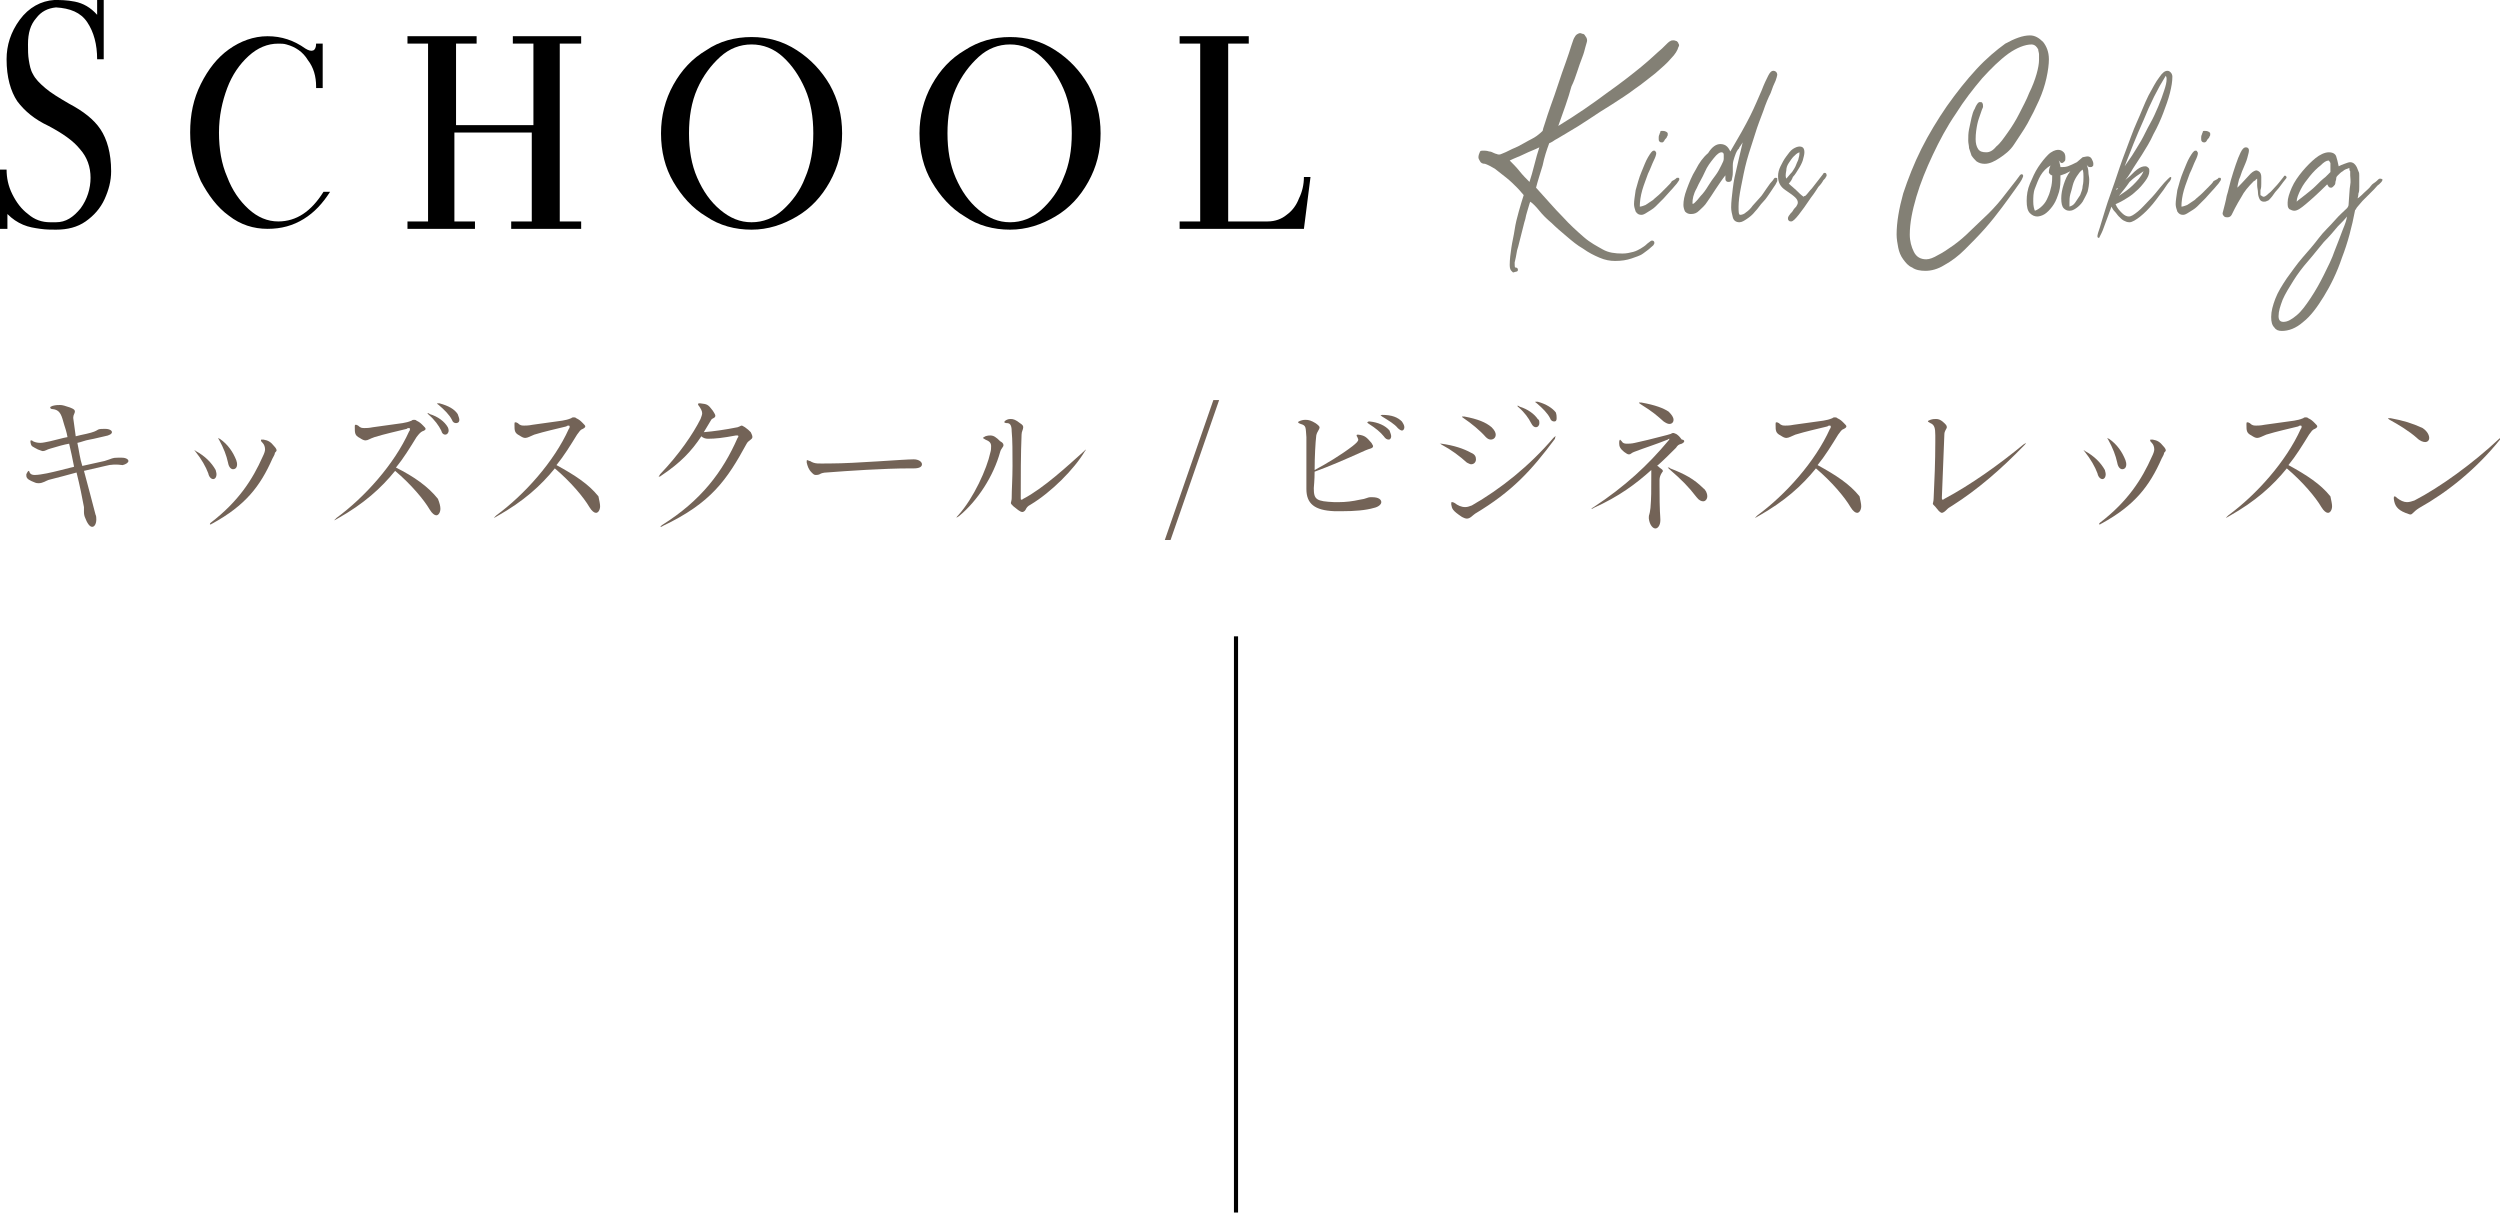 <?xml version="1.0" encoding="utf-8"?>
<!-- Generator: Adobe Illustrator 25.0.1, SVG Export Plug-In . SVG Version: 6.00 Build 0)  -->
<svg version="1.1" id="レイヤー_1" xmlns="http://www.w3.org/2000/svg" xmlns:xlink="http://www.w3.org/1999/xlink" x="0px"
	 y="0px" viewBox="0 0 303.7 147.3" style="enable-background:new 0 0 303.7 147.3;" xml:space="preserve">
<style type="text/css">
	.st0{fill:#736357;}
	.st1{fill:#838075;}
</style>
<g>
	<path class="st0" d="M12.8,56.6c-0.9,0.2-1.7,0.4-2.6,0.6c0.5,1.9,1,3.7,1.4,5.3c0.1,0.2,0.1,0.4,0.1,0.6c0,0.5-0.2,0.9-0.5,0.9
		c-0.3,0-0.6-0.4-0.9-1.2c-0.1-0.3-0.1-0.5-0.1-0.6c0-0.1,0-0.2,0-0.3c0-0.1,0-0.1,0-0.3c-0.2-1.1-0.5-2.6-0.9-4.2
		c-1.1,0.3-2.2,0.6-3.4,0.9c-0.3,0.1-0.7,0.4-1.2,0.4c-0.1,0-0.3,0-0.5-0.1c-0.5-0.2-1-0.4-1-0.8c0-0.1,0-0.1,0-0.2
		c0.1-0.2,0.2-0.4,0.3-0.4c0,0,0.1,0.1,0.1,0.2c0.1,0.2,0.3,0.3,0.6,0.3c0.4,0,1-0.1,1.5-0.2c1-0.2,2.1-0.5,3.3-0.8
		c-0.2-1-0.4-2-0.6-2.8c-0.6,0.1-1.3,0.3-2.3,0.6c-0.4,0.1-0.6,0.3-0.9,0.3c-0.1,0-0.3-0.1-0.6-0.2c-0.7-0.4-0.8-0.3-0.9-0.9
		c0,0,0-0.1,0-0.1c0-0.1,0-0.1,0.1-0.1c0.1,0,0.1,0,0.2,0.1c0.2,0.1,0.5,0.2,0.9,0.2c0.3,0,0.7-0.1,1.2-0.2c0.9-0.2,1.5-0.4,2.1-0.5
		c-0.1-0.6-0.3-1.2-0.4-1.5c-0.3-1-0.4-1.8-1.4-1.9c-0.2,0-0.3-0.1-0.3-0.2c0-0.1,0.1-0.1,0.3-0.2c0.4-0.1,0.6-0.1,0.9-0.1
		c0.3,0,0.6,0.1,1.2,0.3c0.5,0.2,0.6,0.3,0.6,0.5c0,0.2-0.2,0.4-0.2,0.7c0,0,0,0,0,0.1c0.1,0.7,0.2,1.5,0.3,2.2
		c0.4-0.1,0.8-0.2,1.3-0.3c1.8-0.4,1-0.6,2.1-0.6c0.1,0,0.1,0,0.2,0c0.5,0,0.8,0.2,0.8,0.4c0,0.2-0.3,0.4-0.9,0.5
		c-0.5,0.1-1.2,0.3-1.8,0.4c-0.6,0.1-1,0.3-1.5,0.4c0.2,0.9,0.3,1.9,0.6,2.8c0.9-0.2,1.8-0.4,2.7-0.6c1-0.3,0.9-0.4,1.6-0.4
		c0.1,0,0.3,0,0.5,0c0.5,0,0.8,0.2,0.8,0.4c0,0.2-0.3,0.4-0.7,0.5C14.2,56.4,13.5,56.4,12.8,56.6z"/>
	<path class="st0" d="M26.3,57.6c0,0.4-0.2,0.6-0.4,0.6c-0.2,0-0.5-0.2-0.6-0.7c-0.3-0.8-0.8-1.7-1.6-2.7c-0.1-0.1-0.1-0.1-0.1-0.1
		c0,0,0,0,0,0c0,0,0.1,0,0.2,0.1c1.1,0.6,1.9,1.4,2.4,2.3C26.2,57.2,26.3,57.4,26.3,57.6z M33.1,55.7c-1.5,3.4-3.3,5.7-7.3,7.9
		c-0.1,0-0.1,0.1-0.2,0.1c0,0-0.1,0-0.1,0c0-0.1,0-0.1,0.1-0.2c3.4-2.6,5.1-5.3,6.3-8c0.2-0.4,0.3-0.7,0.3-0.9
		c0-0.3-0.1-0.6-0.3-0.8c-0.1-0.1-0.2-0.2-0.2-0.3s0-0.1,0.1-0.1c0.1,0,0.1,0,0.2,0c0.6,0.1,0.9,0.3,1.3,0.8
		c0.2,0.2,0.3,0.4,0.3,0.5c0,0.1-0.1,0.2-0.2,0.3C33.4,55.2,33.2,55.5,33.1,55.7z M28.8,56.4c0,0.4-0.2,0.6-0.5,0.6
		c-0.2,0-0.5-0.2-0.6-0.8c-0.2-0.9-0.5-1.7-1.1-2.8c-0.1-0.1-0.1-0.2-0.1-0.2c0,0,0,0,0,0c0,0,0.1,0.1,0.2,0.1c1,0.7,1.6,1.6,2,2.6
		C28.8,56.2,28.8,56.3,28.8,56.4z"/>
	<path class="st0" d="M53.5,61.8c0,0.4-0.2,0.8-0.5,0.8c-0.2,0-0.5-0.2-0.8-0.7c-0.7-1.2-2.3-3.1-4.2-4.7c-1.7,2.1-3.8,4-7,5.8
		c-0.2,0.1-0.3,0.2-0.4,0.2c0,0,0,0,0,0c0,0,0.1-0.1,0.3-0.3c3.4-2.5,7-6.5,8.8-10.5c0.1-0.1,0.1-0.2,0.1-0.3c0,0,0-0.1-0.1-0.1
		c-0.1,0-0.2,0-0.3,0.1c-1.2,0.3-2.6,0.6-3.9,1c-0.6,0.2-0.8,0.4-1.1,0.4c-0.2,0-0.4-0.1-0.7-0.3c-0.6-0.3-0.6-0.6-0.6-1.3
		c0,0,0,0,0-0.1c0-0.1,0-0.2,0.1-0.2c0.1,0,0.1,0,0.3,0.1c0.3,0.3,0.5,0.3,0.8,0.3c0.2,0,0.5,0,1-0.1c1.4-0.2,2.2-0.3,3.6-0.5
		c0.5-0.1,0.6-0.1,1.1-0.3c0.1-0.1,0.2-0.1,0.3-0.1c0.1,0,0.2,0,0.3,0.1c0.4,0.2,0.5,0.3,0.8,0.6c0.2,0.2,0.3,0.3,0.3,0.4
		c0,0.1-0.1,0.2-0.4,0.3c-0.2,0.1-0.4,0.3-0.7,0.7c-0.8,1.3-1.6,2.6-2.5,3.7c2.2,1.1,3.9,2.3,5.1,3.8C53.4,61.1,53.5,61.5,53.5,61.8
		z M54.5,52.3c0,0.3-0.2,0.5-0.4,0.5c-0.2,0-0.4-0.1-0.5-0.5c-0.3-0.6-0.8-1.3-1.5-1.9c-0.1-0.1-0.2-0.2-0.2-0.2c0,0,0,0,0.1,0
		s0.1,0,0.2,0.1c1,0.3,1.8,0.9,2.2,1.6C54.4,51.9,54.5,52.1,54.5,52.3z M55.8,51c0,0.3-0.2,0.4-0.4,0.4c-0.2,0-0.4-0.1-0.5-0.4
		c-0.3-0.6-0.9-1.2-1.6-1.8c-0.1-0.1-0.2-0.1-0.2-0.2c0,0,0,0,0.1,0c0,0,0.1,0,0.2,0c1.1,0.3,1.8,0.7,2.2,1.3
		C55.7,50.6,55.8,50.8,55.8,51z"/>
	<path class="st0" d="M72.9,61.5c0,0.4-0.2,0.8-0.5,0.8c-0.2,0-0.5-0.2-0.8-0.7c-0.7-1.2-2.3-3.1-4.2-4.7c-1.7,2.1-3.8,4-7,5.8
		c-0.2,0.1-0.3,0.2-0.4,0.2c0,0,0,0,0,0c0,0,0.1-0.1,0.3-0.3c3.4-2.5,7-6.5,8.8-10.5c0.1-0.1,0.1-0.2,0.1-0.3c0,0,0-0.1-0.1-0.1
		c-0.1,0-0.2,0-0.3,0.1c-1.2,0.3-2.6,0.6-3.9,1c-0.5,0.2-0.8,0.4-1.1,0.4c-0.2,0-0.4-0.1-0.7-0.3c-0.6-0.3-0.6-0.6-0.6-1.3
		c0,0,0,0,0-0.1c0-0.1,0-0.2,0.1-0.2s0.1,0,0.3,0.1c0.3,0.3,0.5,0.3,0.8,0.3c0.2,0,0.5,0,1-0.1c1.4-0.2,2.2-0.3,3.6-0.5
		c0.5-0.1,0.6-0.1,1.1-0.3c0.1-0.1,0.2-0.1,0.3-0.1c0.1,0,0.2,0,0.3,0.1c0.4,0.2,0.5,0.3,0.8,0.6c0.2,0.2,0.3,0.3,0.3,0.4
		c0,0.1-0.1,0.2-0.3,0.3c-0.3,0.1-0.4,0.3-0.7,0.7c-0.8,1.3-1.6,2.6-2.5,3.7c2.2,1.2,3.9,2.3,5.1,3.8C72.8,60.8,72.9,61.2,72.9,61.5
		z"/>
	<path class="st0" d="M91.4,53.1c0,0.3-0.5,0.4-0.7,0.8c-2.4,4.4-4.3,7.2-10.2,10c-0.1,0.1-0.2,0.1-0.3,0.1s0,0,0,0
		c0,0,0.1-0.1,0.2-0.2c4.8-3,7.4-6.5,9.2-10.6c0.1-0.1,0.1-0.2,0.1-0.2s0-0.1-0.1-0.1c-0.1,0-0.1,0-0.2,0c-1.6,0.3-2.5,0.4-3.4,0.4
		c0,0,0,0,0,0c-0.3,0-0.6-0.1-0.8-0.3c-1.2,1.8-2.5,3.2-4.9,4.8c-0.1,0.1-0.2,0.1-0.3,0.1c0,0,0,0,0,0c0,0,0.1-0.1,0.2-0.3
		c2.3-2.4,4-4.9,4.9-6.7c0.1-0.3,0.2-0.5,0.2-0.7c0-0.3-0.2-0.6-0.4-0.9c-0.1-0.1-0.1-0.1-0.1-0.2c0-0.1,0.1-0.1,0.1-0.1
		c0,0,0.1,0,0.2,0c0.8,0.1,0.9,0.1,1.5,0.9c0.2,0.3,0.3,0.5,0.3,0.6c0,0.3-0.4,0.3-0.5,0.5c-0.3,0.5-0.6,1-0.9,1.5
		c1.2-0.1,2.6-0.3,4.1-0.6c0.3-0.1,0.4-0.2,0.5-0.2c0.1,0,0.2,0.1,0.4,0.2c0.4,0.3,0.4,0.3,0.7,0.6C91.4,52.9,91.4,53,91.4,53.1z"/>
	<path class="st0" d="M111,55.8c0.6,0,1,0.3,1,0.6c0,0.3-0.3,0.5-1,0.5c0,0,0,0,0,0c-0.2,0-0.3,0-0.5,0c-3.1,0-7.5,0.3-10.1,0.5
		c-0.3,0-0.7,0.1-0.8,0.2c-0.2,0.1-0.4,0.1-0.5,0.1c-0.2,0-0.3-0.1-0.5-0.3c-0.4-0.4-0.5-0.8-0.6-1.2c0-0.1,0-0.2,0-0.2
		c0-0.1,0-0.1,0.1-0.1c0.1,0,0.1,0.1,0.3,0.1c0.6,0.4,1.1,0.3,2.2,0.3c0.1,0,0.2,0,0.3,0C103.9,56.3,109.7,55.8,111,55.8
		C111,55.8,111,55.8,111,55.8z"/>
	<path class="st0" d="M121.9,54.1c0,0.2-0.3,0.4-0.4,0.8c-0.8,2.9-2.7,5.9-5,7.8c-0.2,0.1-0.3,0.2-0.3,0.2c0,0,0,0,0,0
		c0-0.1,0.1-0.2,0.2-0.3c1.9-2.1,3.5-5.7,3.9-7.6c0.1-0.3,0.1-0.6,0.1-0.8c0-0.4-0.2-0.6-0.7-0.8c-0.2-0.1-0.3-0.2-0.3-0.2
		s0.1-0.1,0.3-0.2c0.3-0.1,0.5-0.1,0.6-0.1c0.4,0,0.7,0.2,1.2,0.7C121.9,53.8,121.9,54,121.9,54.1z M125.2,61.3
		c-0.4,0.2-0.5,0.4-0.6,0.6c-0.1,0.2-0.3,0.3-0.4,0.3c-0.3,0-0.7-0.4-1.1-0.7c-0.2-0.2-0.3-0.3-0.3-0.4c0-0.1,0.1-0.3,0.1-0.6
		c0-1,0.1-2.4,0.1-3.9c0-1.6,0-3.2-0.1-4.2c0-0.9-0.3-1-0.6-1c-0.2,0-0.3-0.1-0.3-0.1c0-0.1,0.1-0.2,0.3-0.3
		c0.2-0.1,0.4-0.1,0.5-0.1c0.3,0,0.6,0.1,1.1,0.5c0.3,0.2,0.4,0.3,0.4,0.5c0,0.3-0.2,0.5-0.2,0.9c-0.1,2.2-0.1,5.4-0.1,7.7
		c0,0.2,0,0.2,0.1,0.2c0,0,0.1,0,0.2-0.1c2.5-1.3,5.5-4.1,7.4-5.8c0.1-0.1,0.2-0.2,0.2-0.2c0,0,0,0,0,0c0,0,0,0.1-0.1,0.2
		C130.5,57,127.7,59.8,125.2,61.3z"/>
	<path class="st0" d="M142.2,65.6h-0.7l5.9-17h0.7L142.2,65.6z"/>
	<path class="st0" d="M163.1,62.1c-0.3,0-0.6,0-1,0c-2.4-0.1-3.4-0.9-3.4-2.7c0,0,0,0,0-0.1c0-2,0-3.7,0-4.8c0-0.6,0-1,0-1.4
		c-0.1-1.2,0-1.4-0.7-1.6c-0.2-0.1-0.3-0.1-0.3-0.2c0-0.1,0.1-0.1,0.3-0.2c0.3-0.1,0.5-0.1,0.6-0.1c0.4,0,0.7,0.1,1.2,0.4
		c0.3,0.2,0.5,0.4,0.5,0.5c0,0.3-0.3,0.5-0.4,1c-0.1,0.8-0.2,2.6-0.2,4.2c1.5-0.8,3.3-1.9,4.6-2.9c0.5-0.4,0.7-0.6,0.7-0.8
		c0-0.1-0.1-0.2-0.1-0.3c-0.1-0.1-0.1-0.2-0.1-0.2c0-0.1,0.1-0.1,0.1-0.1c0,0,0.1,0,0.1,0c0.8,0.1,1,0.3,1.6,1
		c0.1,0.2,0.2,0.3,0.2,0.4c0,0.3-0.5,0.3-0.9,0.5c-2.9,1.3-4.3,1.9-6.2,2.6c0,1-0.1,1.9-0.1,2c0,1.4,0.3,1.6,2.5,1.7
		c0.2,0,0.3,0,0.5,0c0.9,0,1.7-0.1,2.6-0.3c0.8-0.1,0.9-0.3,1.3-0.3c0.1,0,0.1,0,0.2,0c0.8,0,1.1,0.3,1.1,0.6c0,0.3-0.4,0.6-0.9,0.7
		C165.9,62,164.5,62.1,163.1,62.1z M169,53c0,0.2-0.1,0.4-0.3,0.4c-0.2,0-0.4-0.1-0.6-0.4c-0.4-0.5-1-1-1.8-1.5
		c-0.1-0.1-0.2-0.1-0.2-0.2c0,0,0.1-0.1,0.2-0.1c0,0,0.1,0,0.1,0c1,0.1,1.9,0.5,2.4,1.1C168.9,52.6,169,52.8,169,53z M170.6,51.9
		c0,0.2-0.1,0.4-0.3,0.4c-0.1,0-0.3-0.1-0.5-0.3c-0.4-0.5-1.1-0.9-1.9-1.4c-0.1-0.1-0.2-0.1-0.2-0.1c0,0,0.1-0.1,0.2-0.1
		c1.2,0,1.9,0.3,2.4,0.8C170.5,51.5,170.6,51.7,170.6,51.9z"/>
	<path class="st0" d="M179.3,55.8c0,0.3-0.2,0.6-0.6,0.6c-0.1,0-0.3-0.1-0.5-0.2c-0.9-0.8-1.8-1.5-3.1-2.2c-0.1-0.1-0.2-0.1-0.2-0.1
		c0,0,0,0,0.1,0c0,0,0.1,0,0.1,0c1.5,0.2,2.7,0.6,3.6,1.1C179.2,55.2,179.3,55.5,179.3,55.8z M179.2,62.4c-0.3,0.2-0.6,0.6-1,0.6
		c-0.2,0-0.4-0.1-0.6-0.2c-1.2-0.8-1.2-1-1.3-1.5c0-0.1,0-0.1,0-0.2c0-0.1,0-0.1,0.1-0.1c0.1,0,0.1,0,0.3,0.1
		c0.4,0.3,0.8,0.5,1.3,0.5c0.3,0,0.5-0.1,0.8-0.2c3.5-2,7-4.8,9.9-8.2c0.1-0.1,0.2-0.2,0.3-0.2c0,0,0,0,0,0c0,0-0.1,0.1-0.1,0.3
		C186,57.2,183.7,59.7,179.2,62.4z M181.7,52.8c0,0.4-0.3,0.6-0.6,0.6c-0.2,0-0.4-0.1-0.6-0.3c-0.7-0.8-1.8-1.7-2.7-2.3
		c-0.1-0.1-0.2-0.1-0.2-0.2c0,0,0,0,0.1,0c0,0,0.1,0,0.2,0c1.6,0.3,2.6,0.7,3.3,1.3C181.6,52.3,181.7,52.6,181.7,52.8z M187,51.4
		c0,0.3-0.2,0.5-0.4,0.5c-0.2,0-0.4-0.1-0.6-0.5c-0.3-0.6-0.8-1.3-1.5-1.9c-0.1-0.1-0.2-0.2-0.2-0.2c0,0,0,0,0.1,0s0.1,0,0.2,0.1
		c1,0.3,1.8,0.9,2.2,1.5C187,51,187,51.2,187,51.4z M189.1,50.8c0,0.3-0.1,0.4-0.3,0.4c-0.2,0-0.4-0.1-0.5-0.4
		c-0.3-0.6-0.9-1.2-1.6-1.8c-0.1-0.1-0.2-0.1-0.2-0.2c0,0,0,0,0.1,0s0.1,0,0.2,0c1.1,0.3,1.8,0.8,2.2,1.3
		C189.1,50.4,189.1,50.6,189.1,50.8z"/>
	<path class="st0" d="M204.6,53.6c0,0.1-0.1,0.2-0.3,0.3c-0.4,0.1-0.5,0.2-0.7,0.5c-0.8,0.8-1.5,1.5-2.3,2.2c0.1,0,0.2,0.1,0.3,0.2
		c0.3,0.2,0.4,0.3,0.4,0.4c0,0.1,0,0.1-0.1,0.2c-0.2,0.3-0.3,0.6-0.3,0.9c0,0.2,0,0.4,0,0.6c0,3.6,0.1,3.7,0.1,4.2c0,0,0,0,0,0.1
		c0,0.6-0.3,1-0.6,1c-0.3,0-0.7-0.4-0.8-1.2c0-0.1,0-0.1,0-0.2c0-0.3,0.1-0.2,0.2-1.1c0.1-1.3,0.1-1.8,0.1-4.3c0-0.1,0-0.2,0-0.3
		c-1.9,1.7-3.9,3.2-7,4.6c-0.1,0.1-0.2,0.1-0.3,0.1c0,0,0,0,0,0c0,0,0.1-0.1,0.3-0.2c3.8-2.5,6.6-5.1,9.1-8.1
		c0.1-0.1,0.1-0.2,0.1-0.2s0,0,0,0c0,0-0.1,0-0.2,0.1c-1.5,0.6-2.8,1-4.1,1.5c-0.3,0.1-0.4,0.3-0.6,0.3c-0.2,0-0.3-0.1-0.6-0.3
		c-0.5-0.4-0.6-0.7-0.6-1c0-0.1,0-0.1,0-0.2c0-0.2,0.1-0.3,0.1-0.3s0.1,0.1,0.2,0.2c0.1,0.2,0.3,0.3,0.6,0.3c0.2,0,0.6,0,1-0.1
		c1.3-0.3,1.8-0.4,3.3-0.8c0.4-0.1,0.8-0.2,1.1-0.3c0.1-0.1,0.2-0.1,0.3-0.1c0.1,0,0.2,0.1,0.3,0.1c0.3,0.2,0.4,0.3,0.7,0.7
		C204.5,53.4,204.6,53.5,204.6,53.6z M203.3,51c0,0.3-0.2,0.5-0.5,0.5c-0.2,0-0.4-0.1-0.7-0.3c-0.8-0.7-1.2-1.1-2.8-2.1
		c-0.1-0.1-0.2-0.1-0.2-0.2c0,0,0,0,0,0c0.1,0,0.1,0,0.3,0c1.7,0.3,2.7,0.7,3.3,1.1C203.1,50.4,203.3,50.7,203.3,51z M207.4,60.3
		c0,0.3-0.2,0.6-0.5,0.6c-0.2,0-0.5-0.1-0.8-0.5c-1-1.3-1.8-2.1-3.3-3.4c-0.1-0.1-0.2-0.2-0.2-0.2s0,0,0.1,0s0.1,0,0.2,0.1
		c1.8,0.7,2.9,1.3,4,2.4C207.2,59.5,207.4,59.9,207.4,60.3z"/>
	<path class="st0" d="M226.1,61.5c0,0.4-0.2,0.8-0.5,0.8c-0.2,0-0.5-0.2-0.8-0.7c-0.7-1.2-2.3-3.1-4.2-4.7c-1.7,2.1-3.8,4-7,5.8
		c-0.2,0.1-0.3,0.2-0.4,0.2c0,0,0,0,0,0c0,0,0.1-0.1,0.3-0.3c3.4-2.5,7-6.5,8.8-10.5c0.1-0.1,0.1-0.2,0.1-0.3c0,0,0-0.1-0.1-0.1
		c-0.1,0-0.2,0-0.3,0.1c-1.2,0.3-2.6,0.6-3.9,1c-0.5,0.2-0.8,0.4-1.1,0.4c-0.2,0-0.4-0.1-0.7-0.3c-0.6-0.3-0.6-0.6-0.6-1.3
		c0,0,0,0,0-0.1c0-0.1,0-0.2,0.1-0.2s0.1,0,0.3,0.1c0.3,0.3,0.5,0.3,0.8,0.3c0.2,0,0.5,0,1-0.1c1.4-0.2,2.2-0.3,3.6-0.5
		c0.5-0.1,0.6-0.1,1.1-0.3c0.1-0.1,0.2-0.1,0.3-0.1c0.1,0,0.2,0,0.3,0.1c0.4,0.2,0.5,0.3,0.8,0.6c0.2,0.2,0.3,0.3,0.3,0.4
		c0,0.1-0.1,0.2-0.3,0.3c-0.3,0.1-0.4,0.3-0.7,0.7c-0.8,1.3-1.6,2.6-2.5,3.7c2.2,1.2,3.9,2.3,5.1,3.8
		C226,60.8,226.1,61.2,226.1,61.5z"/>
	<path class="st0" d="M237.2,61.4c-0.5,0.3-0.5,0.3-0.8,0.6c-0.2,0.2-0.4,0.3-0.5,0.3c-0.1,0-0.3-0.1-0.6-0.5
		c-0.3-0.4-0.5-0.5-0.5-0.6s0.1-0.3,0.1-0.7c0.1-2.1,0.2-4.4,0.2-6.8c0-0.3,0-0.5,0-0.8c0-0.9-0.1-1.3-0.6-1.5
		c-0.2-0.1-0.3-0.2-0.3-0.2c0-0.1,0.1-0.1,0.3-0.2c0.3-0.1,0.5-0.1,0.7-0.1c0.3,0,0.6,0.1,1,0.5c0.2,0.2,0.3,0.3,0.3,0.5
		c0,0.2-0.3,0.4-0.3,0.9c-0.1,2.1-0.2,5.5-0.3,7.6c0,0,0,0.1,0,0.1c0,0.1,0,0.2,0.1,0.2c0,0,0.1,0,0.2-0.1c3.2-1.7,6.7-4.2,9.6-6.6
		c0.2-0.1,0.3-0.2,0.3-0.2c0,0,0,0,0,0c0,0.1-0.1,0.2-0.2,0.3C243.1,57,240.2,59.5,237.2,61.4z"/>
	<path class="st0" d="M255.8,57.6c0,0.4-0.2,0.6-0.4,0.6c-0.2,0-0.5-0.2-0.6-0.7c-0.3-0.8-0.8-1.7-1.6-2.7c-0.1-0.1-0.1-0.1-0.1-0.1
		c0,0,0,0,0,0c0,0,0.1,0,0.2,0.1c1.1,0.6,1.9,1.4,2.4,2.3C255.7,57.2,255.8,57.4,255.8,57.6z M262.6,55.7c-1.5,3.4-3.3,5.7-7.3,7.9
		c-0.1,0-0.1,0.1-0.2,0.1c0,0-0.1,0-0.1,0c0-0.1,0-0.1,0.1-0.2c3.4-2.6,5.1-5.3,6.3-8c0.2-0.4,0.3-0.7,0.3-0.9
		c0-0.3-0.1-0.6-0.3-0.8c-0.1-0.1-0.2-0.2-0.2-0.3s0-0.1,0.1-0.1c0.1,0,0.1,0,0.2,0c0.6,0.1,0.9,0.3,1.3,0.8
		c0.2,0.2,0.3,0.4,0.3,0.5c0,0.1-0.1,0.2-0.2,0.3C262.9,55.2,262.7,55.5,262.6,55.7z M258.3,56.4c0,0.4-0.2,0.6-0.5,0.6
		c-0.2,0-0.5-0.2-0.6-0.8c-0.2-0.9-0.5-1.7-1.1-2.8c-0.1-0.1-0.1-0.2-0.1-0.2c0,0,0,0,0,0c0,0,0.1,0.1,0.2,0.1c1,0.7,1.6,1.6,2,2.6
		C258.3,56.2,258.3,56.3,258.3,56.4z"/>
	<path class="st0" d="M283.3,61.5c0,0.4-0.2,0.8-0.5,0.8c-0.2,0-0.5-0.2-0.8-0.7c-0.7-1.2-2.3-3.1-4.2-4.7c-1.7,2.1-3.8,4-7,5.8
		c-0.2,0.1-0.3,0.2-0.4,0.2c0,0,0,0,0,0c0,0,0.1-0.1,0.3-0.3c3.4-2.5,7-6.5,8.8-10.5c0.1-0.1,0.1-0.2,0.1-0.3c0,0,0-0.1-0.1-0.1
		c-0.1,0-0.2,0-0.3,0.1c-1.2,0.3-2.6,0.6-3.9,1c-0.5,0.2-0.8,0.4-1.1,0.4c-0.2,0-0.4-0.1-0.7-0.3c-0.6-0.3-0.6-0.6-0.6-1.3
		c0,0,0,0,0-0.1c0-0.1,0-0.2,0.1-0.2s0.1,0,0.3,0.1c0.3,0.3,0.5,0.3,0.8,0.3c0.2,0,0.5,0,1-0.1c1.4-0.2,2.2-0.3,3.6-0.5
		c0.5-0.1,0.6-0.1,1.1-0.3c0.1-0.1,0.2-0.1,0.3-0.1c0.1,0,0.2,0,0.3,0.1c0.4,0.2,0.5,0.3,0.8,0.6c0.2,0.2,0.3,0.3,0.3,0.4
		c0,0.1-0.1,0.2-0.3,0.3c-0.3,0.1-0.4,0.3-0.7,0.7c-0.8,1.3-1.6,2.6-2.5,3.7c2.2,1.2,3.9,2.3,5.1,3.8
		C283.2,60.8,283.3,61.2,283.3,61.5z"/>
	<path class="st0" d="M295.1,53.2c0,0.3-0.2,0.5-0.5,0.5c-0.2,0-0.6-0.1-1-0.5c-0.9-0.8-2.2-1.6-3.3-2.2c-0.1-0.1-0.2-0.1-0.2-0.2
		c0,0,0,0,0.1,0c0,0,0.1,0,0.2,0c1.6,0.3,2.6,0.6,3.9,1.2C294.9,52.4,295.1,52.9,295.1,53.2z M293.9,61.7c-0.8,0.5-0.8,0.8-1.1,0.8
		c-0.1,0-0.3-0.1-0.6-0.2c-1-0.4-1.3-0.9-1.4-1.7c0-0.1,0-0.1,0-0.1c0-0.1,0-0.2,0.1-0.2s0.2,0.1,0.3,0.2c0.4,0.3,0.8,0.5,1.2,0.5
		c0.3,0,0.6-0.1,0.9-0.2c3.1-1.6,7.1-4.5,10.3-7.5c0.1-0.1,0.2-0.1,0.2-0.1c0,0,0,0,0,0s0,0.1-0.1,0.2
		C300.8,57,297.3,59.8,293.9,61.7z"/>
</g>
<g>
	<path class="st1" d="M189.3,15.3c2.3-1.4,4.3-2.8,5.9-4c1.7-1.2,3.1-2.3,4.2-3.2c1.1-0.9,1.9-1.7,2.5-2.2c0.6-0.6,0.9-0.9,1-0.9
		c0.1-0.1,0.3-0.1,0.4-0.1c0.2,0,0.3,0.1,0.4,0.1c0.1,0.1,0.2,0.2,0.2,0.3c0.1,0.1,0.1,0.3,0,0.4c-0.1,0.4-0.4,0.9-0.9,1.4
		c-0.5,0.6-1.1,1.1-1.9,1.8c-0.8,0.6-1.6,1.3-2.5,1.9c-0.9,0.7-1.9,1.3-2.8,1.9c-1,0.6-1.9,1.2-2.8,1.8c-0.9,0.6-1.7,1.1-2.4,1.5
		c-0.7,0.4-1.3,0.8-1.7,1c-0.4,0.3-0.7,0.4-0.7,0.4c-0.3,0.8-0.6,1.7-0.8,2.7c-0.3,1-0.6,1.9-0.8,2.7c1.2,1.3,2.2,2.5,3.2,3.5
		c0.9,1,1.8,1.8,2.6,2.5c0.8,0.7,1.6,1.1,2.3,1.5s1.5,0.5,2.4,0.5c0.5,0,0.9-0.1,1.3-0.2c0.4-0.1,0.7-0.3,0.9-0.4
		c0.3-0.2,0.5-0.3,0.7-0.5c0.2-0.2,0.4-0.3,0.5-0.4c0.1-0.1,0.3-0.1,0.4,0c0.1,0.1,0.1,0.3,0,0.4c0,0.1-0.2,0.2-0.4,0.4
		c-0.2,0.2-0.5,0.4-0.9,0.7s-0.9,0.4-1.4,0.6c-0.6,0.2-1.2,0.3-2,0.3c-0.6,0-1.2-0.1-1.9-0.4c-0.7-0.3-1.3-0.6-2-1.1
		c-0.7-0.4-1.3-0.9-2-1.5c-0.6-0.5-1.3-1.1-1.8-1.6c-0.6-0.5-1.1-1-1.5-1.5c-0.4-0.5-0.8-0.9-1.1-1.1c0,0-0.1,0.2-0.2,0.6
		c-0.1,0.4-0.3,0.9-0.4,1.5c-0.2,0.6-0.3,1.2-0.5,1.9c-0.2,0.7-0.3,1.3-0.5,1.9c-0.1,0.6-0.2,1.1-0.3,1.5c0,0.4,0,0.6,0.1,0.6
		c0.2,0,0.3,0.1,0.3,0.3c0,0.1-0.1,0.2-0.2,0.2c-0.1,0-0.3,0.1-0.4,0.1c0,0-0.1-0.1-0.2-0.2s-0.2-0.3-0.2-0.7c0-0.7,0.1-1.4,0.2-2.1
		c0.1-0.7,0.3-1.5,0.4-2.2s0.3-1.5,0.5-2.2c0.2-0.7,0.4-1.4,0.6-2c-0.2-0.2-0.4-0.5-0.8-0.9c-0.4-0.4-0.8-0.8-1.3-1.2
		c-0.5-0.4-1-0.8-1.4-1.1c-0.5-0.3-0.9-0.5-1.2-0.6c-0.3,0-0.5-0.1-0.6-0.3s-0.2-0.3-0.2-0.5c0-0.2,0.1-0.5,0.2-0.7
		c0.1-0.1,0.2-0.1,0.4-0.1c0.2,0,0.4,0,0.7,0.1c0.2,0,0.4,0.1,0.6,0.2s0.3,0.1,0.3,0.1c0.2,0.1,0.4,0.1,0.6,0
		c0.3-0.1,0.7-0.3,1.3-0.6c0.5-0.2,1.1-0.5,1.6-0.8c0.5-0.3,1-0.5,1.4-0.8c0.4-0.3,0.6-0.5,0.7-0.6c0-0.1,0.1-0.4,0.3-1
		s0.4-1.3,0.7-2.1c0.3-0.8,0.6-1.7,0.9-2.6c0.3-0.9,0.6-1.8,0.9-2.6s0.5-1.5,0.7-2.1c0.2-0.6,0.3-0.9,0.4-1c0.1-0.2,0.2-0.3,0.4-0.4
		c0.2-0.1,0.3-0.1,0.5,0c0.2,0,0.3,0.1,0.4,0.3c0.1,0.1,0.2,0.3,0.2,0.5c0,0.2-0.1,0.4-0.2,0.8s-0.2,0.8-0.4,1.3
		c-0.2,0.5-0.4,1.1-0.6,1.7c-0.2,0.6-0.4,1.2-0.7,1.8C190.5,12,189.9,13.6,189.3,15.3z M187,17.9c-0.6,0.3-1.2,0.5-1.8,0.8
		c-0.6,0.3-1.2,0.5-1.8,0.8c0.4,0.4,0.8,0.8,1.2,1.3c0.4,0.5,0.8,0.9,1.2,1.3c0.2-0.6,0.4-1.3,0.6-2.1
		C186.6,19.2,186.8,18.5,187,17.9z"/>
	<path class="st1" d="M203.7,21.6c0,0,0.1,0,0.2,0c0.1,0,0.1,0.1,0.1,0.2c0,0.1-0.1,0.2-0.3,0.5c-0.2,0.2-0.4,0.5-0.7,0.8
		c-0.3,0.3-0.6,0.7-0.9,1c-0.3,0.3-0.7,0.7-1,1c-0.3,0.3-0.7,0.5-1,0.7s-0.5,0.3-0.7,0.3c-0.3,0-0.5-0.1-0.7-0.4
		c-0.1-0.3-0.2-0.6-0.2-0.9c0-0.4,0.1-1,0.2-1.7c0.2-0.7,0.4-1.5,0.7-2.2c0.3-0.7,0.5-1.3,0.8-1.8c0.3-0.5,0.5-0.8,0.7-0.8
		c0.1,0,0.2,0,0.2,0.1c0.1,0.1,0.1,0.2,0.1,0.2c0,0.2-0.1,0.5-0.3,0.9c-0.2,0.4-0.4,1-0.7,1.6c-0.2,0.6-0.5,1.3-0.7,2
		c-0.2,0.7-0.3,1.4-0.3,2c0.2,0,0.4-0.1,0.7-0.2c0.3-0.2,0.6-0.4,0.9-0.6c0.3-0.3,0.6-0.5,0.9-0.8s0.6-0.6,0.8-0.8
		c0.3-0.3,0.5-0.5,0.6-0.7C203.5,21.8,203.6,21.7,203.7,21.6z M201.9,17.3c-0.1,0-0.2,0-0.3-0.1s-0.1-0.2-0.1-0.3c0,0,0-0.1,0-0.2
		c0-0.1,0-0.2,0.1-0.4c0-0.1,0.1-0.2,0.1-0.3c0-0.1,0.1-0.1,0.2-0.1c0.2,0,0.3,0,0.5,0.1c0.2,0.1,0.2,0.2,0.2,0.3
		c0,0.1,0,0.2-0.1,0.3c0,0.1-0.1,0.2-0.2,0.3c-0.1,0.1-0.1,0.2-0.2,0.3S202,17.3,201.9,17.3z"/>
	<path class="st1" d="M209,17.5c0.3,0,0.6,0.1,0.8,0.3c0.2,0.2,0.3,0.4,0.4,0.6c1-1.7,1.8-3.1,2.4-4.3c0.6-1.2,1-2.2,1.4-3.1
		c0.3-0.8,0.6-1.4,0.8-1.8c0.2-0.4,0.4-0.6,0.6-0.6c0.3,0,0.5,0.2,0.5,0.5c0,0.1-0.1,0.4-0.2,0.7c-0.2,0.4-0.4,0.9-0.6,1.5
		c-0.3,0.6-0.6,1.3-0.9,2.2c-0.3,0.8-0.7,1.8-1,2.8c-0.3,1-0.7,2.1-1,3.2c-0.3,1.1-0.5,2.2-0.7,3.2c-0.2,1-0.3,1.8-0.3,2.4
		c0,0.6,0,1,0.2,1c0.2,0,0.5-0.1,0.7-0.3c0.3-0.2,0.6-0.5,0.8-0.8c0.3-0.3,0.6-0.7,0.9-1s0.5-0.7,0.8-1.1s0.4-0.6,0.6-0.8
		s0.3-0.4,0.3-0.4c0.1-0.1,0.1-0.1,0.2-0.1c0.1,0,0.2,0,0.2,0.1c0,0.1,0,0.2,0,0.3c0,0-0.1,0.2-0.2,0.4c-0.2,0.3-0.4,0.6-0.6,0.9
		c-0.3,0.4-0.5,0.8-0.9,1.2s-0.6,0.8-1,1.2c-0.3,0.4-0.7,0.7-1,0.9c-0.3,0.2-0.6,0.4-0.9,0.4c-0.4,0-0.7-0.2-0.8-0.6
		c-0.1-0.4-0.2-0.8-0.2-1.2c0-0.7,0.1-1.4,0.2-2.3c0.1-0.9,0.3-1.8,0.5-2.6s0.4-1.8,0.7-3c-0.2,0.3-0.3,0.5-0.4,0.6
		c0,0.1-0.1,0.2-0.2,0.3c-0.2,0.3-0.3,0.6-0.4,0.9c-0.1,0.3-0.2,0.6-0.2,1c0,0.2,0,0.3,0,0.4s0,0.1,0,0.1s0,0.1,0,0.3s0,0.4-0.1,0.8
		c0,0.3-0.2,0.4-0.4,0.4c-0.1,0-0.2,0-0.3-0.1s-0.1-0.2-0.1-0.3c0-0.1,0-0.2,0-0.2c0-0.1,0-0.1,0-0.2c-0.4,0.5-0.8,1.1-1.2,1.7
		c-0.4,0.6-0.7,1.1-1,1.5c-0.3,0.5-0.7,0.8-1,1.1s-0.6,0.4-1,0.4c-0.3,0-0.5-0.1-0.7-0.3c-0.1-0.2-0.2-0.5-0.2-0.8
		c0-0.5,0.1-1.1,0.4-1.9s0.6-1.6,1.1-2.4c0.4-0.8,0.9-1.5,1.5-2C208,17.8,208.5,17.5,209,17.5z M205.6,24.7c0,0.1,0.1,0.1,0.3-0.1
		c0.2-0.2,0.4-0.4,0.7-0.8c0.3-0.3,0.6-0.7,0.9-1.2s0.6-0.9,0.9-1.3c0.3-0.4,0.5-0.8,0.7-1.2s0.3-0.6,0.3-0.8c0-0.1,0-0.3,0-0.5
		c0-0.2-0.1-0.3-0.3-0.3c-0.2,0-0.5,0.2-0.9,0.7c-0.4,0.5-0.8,1-1.1,1.7s-0.7,1.3-1,2C205.7,23.6,205.6,24.2,205.6,24.7z"/>
	<path class="st1" d="M217.3,22.3c0.3,0.3,0.6,0.5,0.9,0.8c0.3,0.3,0.6,0.6,0.9,0.8c0.1-0.1,0.1-0.1,0.2-0.1c0,0,0.1-0.1,0.2-0.2
		c0.1-0.1,0.3-0.4,0.6-0.7c0.3-0.4,0.7-0.9,1.4-1.8c0-0.1,0.1-0.1,0.2-0.1c0.1,0,0.2,0.1,0.2,0.3c0,0.1,0,0.1-0.1,0.2
		c0,0.1-0.1,0.2-0.3,0.4c-0.1,0.2-0.3,0.5-0.6,0.8c-0.2,0.3-0.5,0.8-0.9,1.3c-0.6,0.9-1.1,1.6-1.5,2.1c-0.4,0.5-0.7,0.8-0.9,0.8
		c-0.1,0-0.2,0-0.3-0.1c-0.1-0.1-0.1-0.2-0.1-0.3c0-0.1,0.1-0.3,0.2-0.4c0.1-0.2,0.3-0.3,0.4-0.5c0.1-0.2,0.3-0.4,0.4-0.5
		c0.1-0.2,0.2-0.3,0.2-0.5c0-0.2-0.1-0.4-0.3-0.6c-0.2-0.2-0.6-0.5-1.2-0.9c-0.6-0.4-0.9-0.9-0.9-1.7c0-0.4,0.1-0.8,0.3-1.2
		c0.2-0.4,0.4-0.8,0.7-1.2c0.3-0.4,0.5-0.7,0.8-0.9s0.6-0.3,0.8-0.3c0.4,0,0.6,0.2,0.6,0.7c0,0.3-0.1,0.6-0.2,1
		c-0.1,0.3-0.3,0.7-0.5,1c-0.2,0.3-0.4,0.7-0.7,1C217.7,21.8,217.5,22.1,217.3,22.3z M217,21.7c0.2-0.2,0.4-0.5,0.7-0.8
		c0.2-0.3,0.4-0.6,0.5-0.9c0.1-0.3,0.3-0.6,0.3-0.8c0.1-0.3,0.1-0.5,0.1-0.7c-0.3,0.1-0.5,0.3-0.7,0.5c-0.2,0.2-0.4,0.5-0.6,0.8
		c-0.2,0.3-0.3,0.6-0.3,0.9C216.9,21.2,216.9,21.5,217,21.7z"/>
	<path class="st1" d="M246.6,4.3c0.6,0,1.1,0.3,1.6,0.8c0.4,0.5,0.7,1.2,0.7,2.1c0,0.6-0.1,1.4-0.3,2.3c-0.2,0.9-0.5,1.8-0.9,2.7
		c-0.4,0.9-0.9,1.9-1.4,2.8c-0.5,0.9-1.1,1.7-1.6,2.5s-1.2,1.3-1.8,1.7c-0.6,0.4-1.2,0.7-1.8,0.7c-0.4,0-0.7-0.1-1-0.3
		c-0.2-0.2-0.4-0.4-0.6-0.7c-0.1-0.3-0.2-0.6-0.3-0.9c0-0.3-0.1-0.6-0.1-0.9c0-0.5,0-0.9,0.1-1.4c0.1-0.5,0.2-0.9,0.3-1.4
		c0.1-0.4,0.2-0.8,0.4-1.1c0.1-0.3,0.3-0.6,0.4-0.7c0,0,0.1-0.1,0.2-0.1c0.1,0,0.3,0,0.3,0.1c0.1,0.1,0.1,0.3,0.1,0.5
		c-0.1,0.2-0.2,0.5-0.3,0.8c-0.1,0.3-0.3,0.8-0.4,1.3c-0.1,0.5-0.2,1.1-0.2,1.8c0,0.5,0.1,0.9,0.3,1.2c0.2,0.3,0.5,0.4,1,0.4
		c0.4,0,0.8-0.2,1.2-0.7c0.5-0.4,0.9-1,1.4-1.7c0.5-0.7,1-1.5,1.4-2.3s0.9-1.7,1.2-2.5c0.4-0.8,0.7-1.6,0.9-2.3
		c0.2-0.7,0.3-1.3,0.3-1.7c0-0.2,0-0.5,0-0.7s-0.1-0.4-0.1-0.6c-0.1-0.2-0.2-0.3-0.3-0.4c-0.1-0.1-0.3-0.2-0.5-0.2
		c-0.8,0-1.8,0.4-2.8,1.1c-1.1,0.8-2.1,1.8-3.2,3c-1.1,1.3-2.2,2.7-3.2,4.3c-1.1,1.6-2,3.3-2.8,5c-0.8,1.7-1.5,3.4-2,5.1
		s-0.8,3.2-0.8,4.6c0,0.8,0.2,1.5,0.5,2.1c0.3,0.6,0.8,0.9,1.5,0.9c0.4,0,0.9-0.2,1.4-0.5c0.6-0.3,1.2-0.7,1.9-1.2s1.4-1.1,2.1-1.8
		c0.7-0.7,1.5-1.4,2.2-2.1s1.4-1.5,2-2.3c0.6-0.8,1.2-1.5,1.7-2.2c0.1-0.2,0.3-0.3,0.4-0.2s0.1,0.2,0,0.4c-0.1,0.3-0.4,0.7-0.9,1.4
		s-1,1.4-1.6,2.2c-0.6,0.8-1.3,1.7-2.1,2.6c-0.8,0.9-1.6,1.7-2.4,2.5c-0.8,0.8-1.6,1.4-2.5,1.9c-0.8,0.5-1.6,0.7-2.3,0.7
		c-0.6,0-1.2-0.1-1.6-0.4c-0.5-0.2-0.8-0.6-1.1-1c-0.3-0.4-0.5-0.9-0.6-1.4c-0.1-0.5-0.2-1.1-0.2-1.6c0-1.5,0.3-3.2,0.8-5
		c0.6-1.8,1.3-3.6,2.2-5.4c0.9-1.8,2-3.6,3.1-5.2c1.2-1.7,2.4-3.2,3.6-4.5c1.2-1.3,2.4-2.3,3.5-3.1C244.7,4.7,245.7,4.3,246.6,4.3z"
		/>
	<path class="st1" d="M253.6,19c0.2,0,0.4,0.1,0.5,0.3c0.1,0.2,0.2,0.4,0.2,0.6c0,0.1,0,0.3-0.1,0.3c-0.1,0.1-0.1,0.1-0.3,0.1
		c-0.2,0-0.3-0.1-0.4-0.3c0.1,0.3,0.2,0.6,0.2,0.9s0.1,0.6,0.1,0.9c0,0.6-0.1,1.1-0.2,1.5c-0.2,0.5-0.4,0.8-0.6,1.2
		c-0.2,0.3-0.5,0.6-0.8,0.8c-0.3,0.2-0.5,0.3-0.8,0.3c-0.3,0-0.5-0.1-0.7-0.3c-0.2-0.2-0.3-0.6-0.3-1.2c0-0.5,0.1-1.1,0.3-1.7
		s0.4-1.1,0.8-1.6c-0.2,0.1-0.4,0.2-0.6,0.3c-0.3,0.1-0.5,0.2-0.6,0.2c0,0.1,0,0.2,0,0.3s0,0.2,0,0.3c0,0.7-0.1,1.3-0.3,1.8
		c-0.2,0.6-0.4,1-0.7,1.4c-0.3,0.4-0.6,0.7-0.9,0.9c-0.3,0.2-0.7,0.3-0.9,0.3c-0.3,0-0.6-0.1-0.9-0.4c-0.3-0.3-0.4-0.8-0.4-1.5
		c0-0.7,0.1-1.4,0.4-2.1c0.3-0.7,0.6-1.4,1-2c0.4-0.6,0.8-1.1,1.2-1.5c0.4-0.4,0.9-0.6,1.2-0.6c0.3,0,0.5,0.1,0.7,0.3
		c0.2,0.2,0.2,0.5,0.2,0.7c0,0.2,0,0.3-0.1,0.4c-0.1,0.1-0.2,0.2-0.3,0.2c-0.1,0-0.2,0-0.2-0.1c-0.1-0.1-0.1-0.1-0.2-0.2
		c0,0.1,0.1,0.1,0.1,0.3c0,0.1,0.1,0.3,0.1,0.5c0.3,0,0.6,0,0.9-0.1c0.3-0.1,0.7-0.3,1.1-0.5c0.2-0.2,0.5-0.4,0.7-0.6
		C253.1,19.1,253.4,19,253.6,19z M247.2,25.6c0.3-0.1,0.6-0.3,0.9-0.6c0.3-0.3,0.5-0.6,0.7-1.1c0.2-0.4,0.3-0.9,0.4-1.3
		c0.1-0.5,0.1-0.9,0.1-1.3c-0.2,0-0.3-0.2-0.4-0.3c0-0.2,0-0.5,0.2-0.9c-0.5,0.3-0.9,0.7-1.2,1.2c-0.3,0.5-0.5,1.1-0.7,1.6
		S247,24,247,24.5C247,25,247.1,25.4,247.2,25.6z M251.4,25.1c0.3-0.1,0.5-0.2,0.7-0.5c0.2-0.3,0.4-0.6,0.6-0.9
		c0.1-0.3,0.3-0.7,0.3-1.1c0.1-0.4,0.1-0.8,0.1-1.1c0-0.3,0-0.6-0.1-0.9c-0.3,0.2-0.5,0.5-0.7,0.8c-0.2,0.3-0.4,0.7-0.5,1.1
		c-0.1,0.4-0.2,0.8-0.3,1.1c-0.1,0.4-0.1,0.7-0.1,1c0,0.1,0,0.2,0,0.3S251.4,25,251.4,25.1z"/>
	<path class="st1" d="M257.1,23.1c0,0,0.2-0.2,0.4-0.5c0.3-0.3,0.6-0.7,1-1s0.7-0.7,1.1-1c0.4-0.3,0.7-0.4,1-0.4
		c0.2,0,0.3,0.1,0.4,0.2s0.1,0.2,0.1,0.4c0,0.4-0.2,0.8-0.5,1.2s-0.7,0.9-1.2,1.3c-0.4,0.4-0.9,0.7-1.4,1c-0.5,0.3-0.8,0.4-1,0.5
		c0.2,0.5,0.5,0.8,0.8,1.1c0.3,0.3,0.6,0.4,0.8,0.4c0.3,0,0.6-0.2,1.1-0.6c0.5-0.4,0.9-0.9,1.4-1.4s0.9-1,1.3-1.5
		c0.4-0.5,0.7-0.8,0.9-1c0.2-0.2,0.3-0.3,0.4-0.3s0.1,0.2-0.1,0.5c-0.2,0.2-0.4,0.5-0.8,1.1c-0.4,0.5-0.8,1.1-1.3,1.7
		c-0.5,0.6-1,1.1-1.5,1.5c-0.5,0.4-1,0.7-1.3,0.7c-0.3,0-0.5-0.1-0.7-0.2c-0.2-0.1-0.4-0.3-0.6-0.5c-0.2-0.2-0.3-0.4-0.5-0.6
		c-0.2-0.2-0.3-0.4-0.4-0.6c-0.3,0.8-0.5,1.4-0.7,1.9s-0.3,0.9-0.5,1.3s-0.3,0.6-0.3,0.6c-0.1,0-0.1,0-0.2-0.1c0-0.1,0-0.1,0-0.2
		c0-0.1,0.1-0.4,0.3-1s0.4-1.4,0.7-2.3c0.3-1,0.7-2,1.1-3.2c0.4-1.2,0.8-2.4,1.3-3.7s0.9-2.5,1.4-3.6s0.9-2.2,1.4-3.2
		c0.5-0.9,0.9-1.7,1.3-2.2c0.4-0.6,0.7-0.8,1-0.8c0.2,0,0.3,0.1,0.4,0.2c0.1,0.1,0.2,0.3,0.2,0.5c0,0.6-0.1,1.2-0.3,2
		c-0.2,0.8-0.5,1.6-0.8,2.4c-0.3,0.8-0.7,1.7-1.2,2.6c-0.4,0.9-0.9,1.7-1.4,2.5c-0.5,0.8-1,1.5-1.4,2.2s-0.9,1.2-1.4,1.7
		c0,0.1-0.1,0.2-0.1,0.3C257.2,22.7,257.1,22.9,257.1,23.1z M257.4,23.8c0.6-0.4,1.2-0.8,1.7-1.3c0.5-0.5,1-1,1.3-1.7
		c-0.6,0.4-1.2,0.8-1.7,1.3C258.3,22.7,257.8,23.3,257.4,23.8z M258.1,20.2c0.2-0.3,0.5-0.7,0.9-1.3c0.3-0.5,0.7-1.1,1.1-1.8
		s0.7-1.4,1.1-2.1s0.7-1.4,1-2.1s0.5-1.3,0.7-1.9c0.2-0.6,0.3-1,0.3-1.4c0-0.1,0-0.2-0.1-0.4c-1,1.6-1.9,3.4-2.7,5.4
		C259.5,16.6,258.8,18.4,258.1,20.2z"/>
	<path class="st1" d="M269.5,21.6c0,0,0.1,0,0.2,0c0.1,0,0.1,0.1,0.1,0.2c0,0.1-0.1,0.2-0.3,0.5c-0.2,0.2-0.4,0.5-0.7,0.8
		c-0.3,0.3-0.6,0.7-0.9,1c-0.3,0.3-0.7,0.7-1,1c-0.3,0.3-0.7,0.5-1,0.7s-0.5,0.3-0.7,0.3c-0.3,0-0.5-0.1-0.7-0.4
		c-0.1-0.3-0.2-0.6-0.2-0.9c0-0.4,0.1-1,0.2-1.7c0.2-0.7,0.4-1.5,0.7-2.2c0.3-0.7,0.5-1.3,0.8-1.8c0.3-0.5,0.5-0.8,0.7-0.8
		c0.1,0,0.2,0,0.2,0.1c0.1,0.1,0.1,0.2,0.1,0.2c0,0.2-0.1,0.5-0.3,0.9c-0.2,0.4-0.4,1-0.7,1.6c-0.2,0.6-0.5,1.3-0.7,2
		c-0.2,0.7-0.3,1.4-0.3,2c0.2,0,0.4-0.1,0.7-0.2c0.3-0.2,0.6-0.4,0.9-0.6c0.3-0.3,0.6-0.5,0.9-0.8s0.6-0.6,0.8-0.8
		c0.3-0.3,0.5-0.5,0.6-0.7C269.3,21.8,269.5,21.7,269.5,21.6z M267.8,17.3c-0.1,0-0.2,0-0.3-0.1s-0.1-0.2-0.1-0.3c0,0,0-0.1,0-0.2
		c0-0.1,0-0.2,0.1-0.4c0-0.1,0.1-0.2,0.1-0.3c0-0.1,0.1-0.1,0.2-0.1c0.2,0,0.3,0,0.5,0.1c0.2,0.1,0.2,0.2,0.2,0.3
		c0,0.1,0,0.2-0.1,0.3c0,0.1-0.1,0.2-0.2,0.3c-0.1,0.1-0.1,0.2-0.2,0.3S267.8,17.3,267.8,17.3z"/>
	<path class="st1" d="M275,23.9c0.1,0,0.3-0.1,0.6-0.4c0.3-0.2,0.5-0.5,0.8-0.8c0.3-0.3,0.6-0.7,1-1.2c0.1-0.2,0.2-0.2,0.3-0.1
		c0.1,0.1,0.1,0.2,0,0.3c-0.5,0.6-0.8,1.1-1.1,1.4s-0.5,0.7-0.7,0.9c-0.2,0.2-0.3,0.4-0.5,0.4c-0.1,0.1-0.3,0.1-0.4,0.1
		c-0.2,0-0.4-0.1-0.5-0.3c-0.1-0.2-0.2-0.5-0.2-0.8c0-0.3-0.1-0.6-0.1-0.9c0-0.3,0-0.6,0-0.8c-0.1,0.1-0.2,0.1-0.2,0.2
		c-0.1,0-0.1,0.1-0.2,0.1c-0.7,0.7-1.2,1.3-1.5,1.9c-0.3,0.5-0.6,1-0.8,1.4s-0.3,0.6-0.4,0.8c-0.1,0.2-0.3,0.3-0.5,0.3
		c-0.1,0-0.3,0-0.4-0.1c-0.1-0.1-0.2-0.2-0.2-0.4c0.2-0.8,0.4-1.5,0.5-2.1c0.2-0.6,0.3-1.2,0.5-1.9s0.4-1.3,0.6-1.9s0.4-1.1,0.6-1.5
		c0.2-0.4,0.4-0.6,0.6-0.6c0.1,0,0.2,0,0.3,0.1c0.1,0.1,0.1,0.2,0.1,0.3c0,0.2-0.1,0.5-0.2,0.9c-0.1,0.4-0.3,0.8-0.5,1.3
		c-0.2,0.4-0.3,0.9-0.5,1.3c-0.1,0.4-0.2,0.8-0.2,1c0.8-0.8,1.3-1.4,1.6-1.7s0.6-0.4,0.7-0.4s0.3,0.1,0.4,0.2
		c0.1,0.1,0.2,0.3,0.2,0.6c0,0.2,0,0.5,0,0.8s0,0.5-0.1,0.8c0,0.2,0,0.4,0,0.6C274.9,23.9,274.9,23.9,275,23.9z"/>
	<path class="st1" d="M285.4,20.4c-0.3,0.1-0.6,0.2-0.8,0.4c-0.2,0.1-0.4,0.3-0.6,0.5c-0.1,0.1-0.2,0.2-0.2,0.4
		c0,0.2-0.1,0.3-0.1,0.5c0,0.2-0.1,0.3-0.2,0.4c-0.1,0.1-0.2,0.2-0.3,0.2c-0.1,0-0.2,0-0.3-0.1s-0.1-0.2-0.2-0.3
		c-1.1,1.1-2,1.9-2.6,2.4c-0.6,0.5-1,0.8-1.4,0.8c-0.2,0-0.4-0.1-0.6-0.2c-0.2-0.2-0.2-0.4-0.2-0.8c0-0.5,0.2-1.1,0.5-1.8
		c0.3-0.7,0.8-1.4,1.3-2c0.5-0.6,1.1-1.2,1.6-1.6s1.1-0.7,1.6-0.7c0.5,0,0.8,0.2,0.9,0.5c0.1,0.3,0.2,0.7,0.3,1.2
		c0.2-0.1,0.4-0.2,0.7-0.3c0.3-0.1,0.5-0.2,0.7-0.2c0.2,0,0.4,0.1,0.5,0.2c0.1,0.1,0.2,0.2,0.3,0.4c0.1,0.2,0.1,0.3,0.2,0.5
		s0.1,0.3,0.1,0.5s0,0.4,0,0.6c0,0.3,0,0.5,0,0.8c0,0.3,0,0.6-0.1,0.8c0,0.3-0.1,0.5-0.1,0.6c0.3-0.2,0.6-0.5,0.8-0.7
		c0.3-0.3,0.6-0.5,0.8-0.8s0.5-0.4,0.7-0.6c0.2-0.2,0.3-0.3,0.4-0.3c0.1,0,0.2,0,0.3,0.1c0.1,0,0,0.1-0.1,0.3c0,0-0.1,0.1-0.3,0.3
		c-0.2,0.1-0.3,0.3-0.6,0.6c-0.2,0.2-0.5,0.5-0.7,0.7c-0.3,0.3-0.5,0.5-0.7,0.7c-0.2,0.2-0.4,0.5-0.6,0.7c-0.2,0.2-0.2,0.4-0.3,0.4
		c-0.4,2.1-0.9,4-1.6,5.8c-0.6,1.8-1.4,3.4-2.2,4.7c-0.8,1.3-1.6,2.4-2.5,3.1c-0.9,0.8-1.8,1.1-2.6,1.1c-0.4,0-0.7-0.1-0.9-0.4
		c-0.3-0.3-0.4-0.7-0.4-1.3c0-0.7,0.2-1.4,0.5-2.2c0.3-0.8,0.8-1.6,1.4-2.5c0.6-0.8,1.2-1.7,1.9-2.5c0.7-0.8,1.4-1.6,2-2.4
		s1.3-1.4,1.9-2.1s1.1-1.1,1.5-1.5c0.1-0.1,0.2-0.3,0.2-0.4c0.1-1.1,0.1-1.9,0.2-2.4s0-0.9,0-1.2c0-0.2,0-0.4,0-0.5
		C285.4,20.7,285.4,20.6,285.4,20.4z M285.1,26.3c-0.2,0.3-0.6,0.7-1.1,1.2c-0.5,0.6-1,1.2-1.7,1.9c-0.6,0.7-1.2,1.5-1.9,2.3
		c-0.7,0.8-1.3,1.6-1.8,2.4c-0.5,0.8-1,1.6-1.3,2.3c-0.3,0.8-0.5,1.4-0.5,2c0,0.5,0.2,0.7,0.6,0.7c0.5,0,1-0.3,1.6-0.8
		c0.6-0.5,1.1-1.2,1.7-2.1s1.1-1.8,1.6-2.8c0.5-1,1-2,1.3-2.9c0.4-1,0.7-1.8,1-2.6C284.9,27.2,285.1,26.6,285.1,26.3z M282.9,19.5
		c-0.3,0-0.6,0.2-1,0.6c-0.4,0.3-0.9,0.8-1.3,1.3c-0.4,0.5-0.8,1-1.1,1.6c-0.3,0.6-0.5,1.1-0.5,1.5c0.2-0.2,0.5-0.4,1-0.8
		s0.9-0.7,1.3-1.1c0.4-0.4,0.8-0.8,1.2-1.1c0.3-0.3,0.5-0.5,0.6-0.6c0-0.1,0-0.2,0-0.3s0-0.3,0-0.4s0-0.3,0-0.4
		C283,19.6,282.9,19.5,282.9,19.5z"/>
</g>
<g>
	<path d="M12.2,15.7c0.8,1.2,1.3,2.9,1.3,5.1c0,1.2-0.3,2.3-0.8,3.4c-0.5,1.1-1.3,2-2.3,2.7c-1,0.7-2.2,1-3.6,1
		c-0.6,0-1.2,0-1.9-0.1c-0.7-0.1-1.4-0.2-2.1-0.5c-0.7-0.3-1.3-0.7-1.9-1.3c0,0.7,0,1.3,0,1.8H0v-7.2h0.8c0,1,0.2,2,0.7,3
		s1.1,1.8,1.9,2.4C4.2,26.7,5.1,27,6.1,27h0.7c1.2,0,2.1-0.6,3-1.7c0.8-1.1,1.2-2.4,1.2-3.7c0-1.3-0.4-2.5-1.3-3.5
		c-0.8-1-2.1-1.9-3.8-2.8c-1.7-0.8-2.9-1.8-3.8-3c-0.8-1.2-1.3-2.9-1.3-5.1c0-1.7,0.5-3.3,1.6-4.8S5,0.1,6.6,0C7.3,0,8.1,0,9.1,0.2
		s1.9,0.7,2.7,1.6c0-0.7,0-1.3,0-1.8h0.8v7.2h-0.8c0-1.8-0.4-3.3-1.2-4.5S8.5,1,6.8,0.9C5.8,1,5,1.4,4.4,2.2C3.7,3,3.4,4,3.4,5.4
		c0,0.7,0,1.3,0.1,1.9S3.7,8.5,4,9c0.3,0.6,0.8,1.1,1.5,1.7c0.7,0.6,1.7,1.2,2.9,1.9C10.1,13.5,11.4,14.5,12.2,15.7z"/>
	<path d="M39.3,23.3h0.8c-0.9,1.4-1.9,2.5-3.2,3.3c-1.3,0.8-2.7,1.2-4.4,1.2c-1.7,0-3.3-0.5-4.7-1.6c-1.4-1-2.5-2.5-3.4-4.2
		c-0.8-1.8-1.3-3.7-1.3-5.9s0.4-4.1,1.3-5.9s2-3.2,3.4-4.2s3-1.6,4.7-1.6c1.7,0,3.2,0.5,4.6,1.5c0.8,0.5,1.3,0.3,1.3-0.6h0.8v0.9
		v4.5h-0.8v-0.2c0-1.2-0.3-2.3-1-3.2c-0.6-1-1.5-1.6-2.6-1.9c-0.3-0.1-0.7-0.1-1-0.1c-1.3,0-2.5,0.5-3.6,1.5c-1.1,1-2,2.3-2.6,3.9
		c-0.6,1.6-1,3.4-1,5.4c0,2,0.3,3.8,1,5.4c0.6,1.6,1.5,2.9,2.6,3.9c1.1,1,2.3,1.5,3.6,1.5C36,26.9,37.8,25.7,39.3,23.3z"/>
	<path d="M68,15.2v0.9v10.8h2.6v0.9H68h-3.4h-2.5v-0.9h2.5V16.1h-2.5h0c0,0,0,0-0.1,0h-4.2h0c0,0,0,0-0.1,0h-2.5v10.8h2.5v0.9h-2.5
		H52h-2.5v-0.9H52V16.1v-0.9V5.3h-2.5V4.4H52h3.4h2.5v0.9h-2.5v9.9h2.5c0,0,0,0,0.1,0c0,0,0,0,0,0v0h4.2v0c0,0,0,0,0.1,0h0h2.5V5.3
		h-2.5V4.4h2.5H68h2.6v0.9H68V15.2z"/>
	<path d="M91.3,4.5c2,0,3.8,0.5,5.5,1.6c1.7,1.1,3,2.5,4,4.2c1,1.8,1.5,3.7,1.5,5.9c0,2.2-0.5,4.1-1.5,5.9c-1,1.8-2.3,3.2-4,4.2
		c-1.7,1-3.5,1.6-5.5,1.6c-2,0-3.9-0.5-5.5-1.6c-1.7-1-3-2.5-4-4.2s-1.5-3.7-1.5-5.9c0-2.1,0.5-4.1,1.5-5.9c1-1.8,2.3-3.2,4-4.2
		C87.4,5,89.3,4.5,91.3,4.5z M91.3,27c1.4,0,2.7-0.5,3.8-1.5s2.1-2.3,2.7-3.9c0.7-1.6,1-3.4,1-5.4c0-2-0.3-3.8-1-5.4
		c-0.7-1.6-1.6-2.9-2.7-3.9s-2.4-1.5-3.8-1.5c-1.4,0-2.7,0.5-3.8,1.5s-2.1,2.3-2.8,3.9c-0.7,1.6-1,3.4-1,5.4c0,2,0.3,3.8,1,5.4
		c0.7,1.6,1.6,2.9,2.8,3.9S89.9,27,91.3,27z"/>
	<path d="M122.7,4.5c2,0,3.8,0.5,5.5,1.6c1.7,1.1,3,2.5,4,4.2c1,1.8,1.5,3.7,1.5,5.9c0,2.2-0.5,4.1-1.5,5.9c-1,1.8-2.3,3.2-4,4.2
		c-1.7,1-3.5,1.6-5.5,1.6c-2,0-3.9-0.5-5.5-1.6c-1.7-1-3-2.5-4-4.2s-1.5-3.7-1.5-5.9c0-2.1,0.5-4.1,1.5-5.9c1-1.8,2.3-3.2,4-4.2
		C118.9,5,120.7,4.5,122.7,4.5z M122.7,27c1.4,0,2.7-0.5,3.8-1.5c1.1-1,2.1-2.3,2.7-3.9c0.7-1.6,1-3.4,1-5.4c0-2-0.3-3.8-1-5.4
		c-0.7-1.6-1.6-2.9-2.7-3.9c-1.1-1-2.4-1.5-3.8-1.5c-1.4,0-2.7,0.5-3.8,1.5s-2.1,2.3-2.8,3.9c-0.7,1.6-1,3.4-1,5.4
		c0,2,0.3,3.8,1,5.4c0.7,1.6,1.6,2.9,2.8,3.9S121.3,27,122.7,27z"/>
	<path d="M158.4,21.5h0.8l-0.8,6.3h-6.7h-2.5h-3.4h-2.5v-0.9h2.5V16.1v-0.9V5.3h-2.5V4.4h2.5h3.4h2.5v0.9h-2.5v7.2v2.7v0.9v3.6v7.2
		h2.5h2.3c0.9,0,1.7-0.3,2.3-0.8c0.7-0.5,1.2-1.2,1.5-2C158.2,23.3,158.4,22.4,158.4,21.5z"/>
</g>
<rect x="149.9" y="77.3" width="0.5" height="70"/>
</svg>
